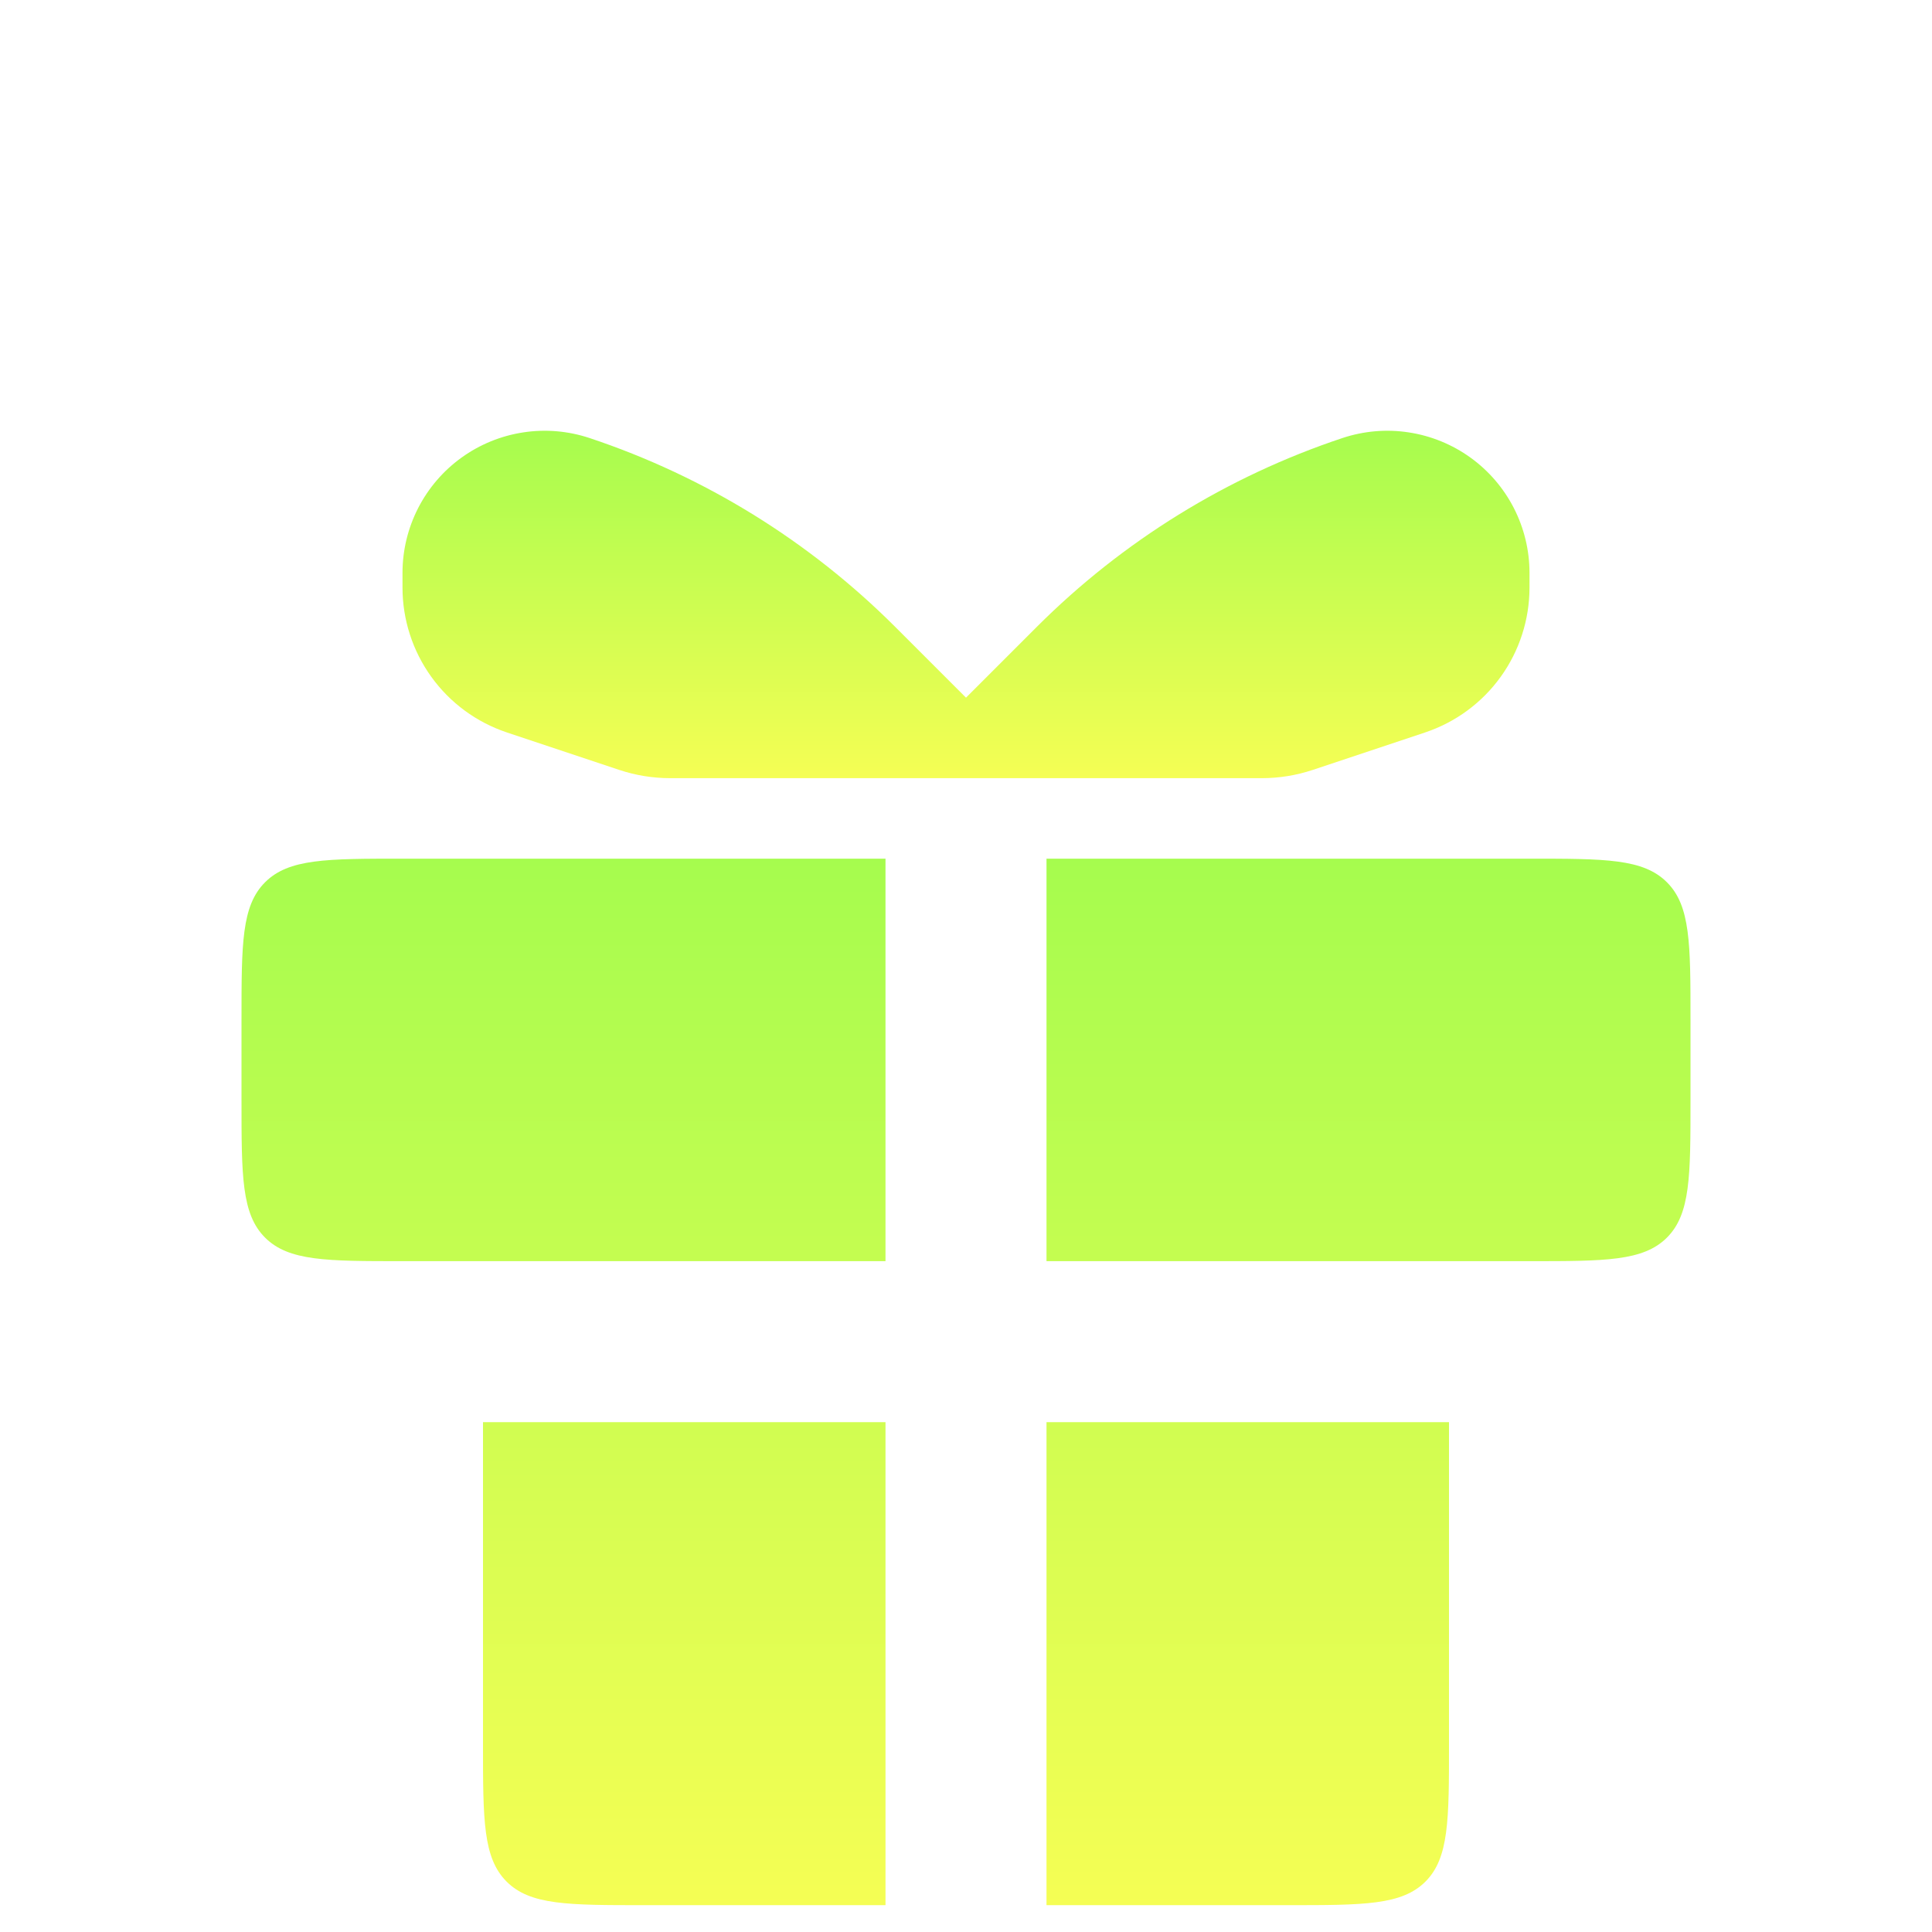 <?xml version="1.0" encoding="UTF-8"?> <svg xmlns="http://www.w3.org/2000/svg" width="36" height="36" viewBox="0 0 36 36" fill="none"><g clip-path="url(#clip0_2471_2412)"><g filter="url(#filter0_d_2471_2412)"><path fill-rule="evenodd" clip-rule="evenodd" d="M16.5 12H7.5C6.085 12 5.379 12 4.939 12.44C4.5 12.879 4.5 13.585 4.5 15V16.5C4.5 17.915 4.5 18.621 4.939 19.061C5.379 19.5 6.085 19.5 7.5 19.5H16.5V12ZM9 22.5V28.5C9 29.915 9 30.621 9.44 31.061C9.879 31.5 10.585 31.5 12 31.5H16.5V22.5H9ZM19.5 31.5H24C25.415 31.5 26.121 31.5 26.561 31.061C27 30.621 27 29.915 27 28.5V22.5H19.5V31.5ZM27 19.5H28.5C29.915 19.5 30.621 19.5 31.061 19.061C31.5 18.621 31.5 17.915 31.5 16.5V15C31.5 13.585 31.5 12.879 31.061 12.44C30.621 12 29.915 12 28.5 12H19.5V19.5H27Z" fill="url(#paint0_linear_2471_2412)"></path><path d="M28.5 6.948V6.675C28.5 6.255 28.4 5.842 28.209 5.468C28.017 5.094 27.74 4.771 27.399 4.526C27.059 4.281 26.665 4.12 26.25 4.057C25.835 3.993 25.411 4.03 25.012 4.163C22.868 4.878 20.919 6.082 19.32 7.68L18 9V10.5H23.512C23.835 10.5 24.156 10.448 24.462 10.346L26.555 9.648C27.121 9.459 27.614 9.097 27.963 8.612C28.312 8.128 28.5 7.545 28.5 6.948ZM7.5 6.948V6.675C7.5 6.255 7.6 5.842 7.791 5.468C7.983 5.094 8.26 4.771 8.601 4.526C8.941 4.281 9.335 4.12 9.75 4.057C10.165 3.993 10.589 4.03 10.988 4.163C13.132 4.878 15.081 6.082 16.68 7.68L18 9V10.5H12.488C12.165 10.5 11.844 10.448 11.538 10.346L9.445 9.648C8.879 9.459 8.386 9.097 8.037 8.612C7.688 8.128 7.5 7.545 7.5 6.948Z" fill="url(#paint1_linear_2471_2412)"></path></g></g><defs><filter id="filter0_d_2471_2412" x="-36.9" y="-32.9" width="109.8" height="109.8" filterUnits="userSpaceOnUse" color-interpolation-filters="sRGB"><feFlood flood-opacity="0" result="BackgroundImageFix"></feFlood><feColorMatrix in="SourceAlpha" type="matrix" values="0 0 0 0 0 0 0 0 0 0 0 0 0 0 0 0 0 0 127 0" result="hardAlpha"></feColorMatrix><feOffset dy="4"></feOffset><feGaussianBlur stdDeviation="18.45"></feGaussianBlur><feComposite in2="hardAlpha" operator="out"></feComposite><feColorMatrix type="matrix" values="0 0 0 0 0.812 0 0 0 0 0.992 0 0 0 0 0.318 0 0 0 0.6 0"></feColorMatrix><feBlend mode="normal" in2="BackgroundImageFix" result="effect1_dropShadow_2471_2412"></feBlend><feBlend mode="normal" in="SourceGraphic" in2="effect1_dropShadow_2471_2412" result="shape"></feBlend></filter><linearGradient id="paint0_linear_2471_2412" x1="18" y1="12" x2="18" y2="31.5" gradientUnits="userSpaceOnUse"><stop stop-color="#A6FC4E"></stop><stop offset="1" stop-color="#F5FE54"></stop></linearGradient><linearGradient id="paint1_linear_2471_2412" x1="18" y1="4.026" x2="18" y2="10.5" gradientUnits="userSpaceOnUse"><stop stop-color="#A6FC4E"></stop><stop offset="1" stop-color="#F5FE54"></stop></linearGradient><clipPath id="clip0_2471_2412"><rect width="36" height="36" fill="white"></rect></clipPath></defs></svg> 